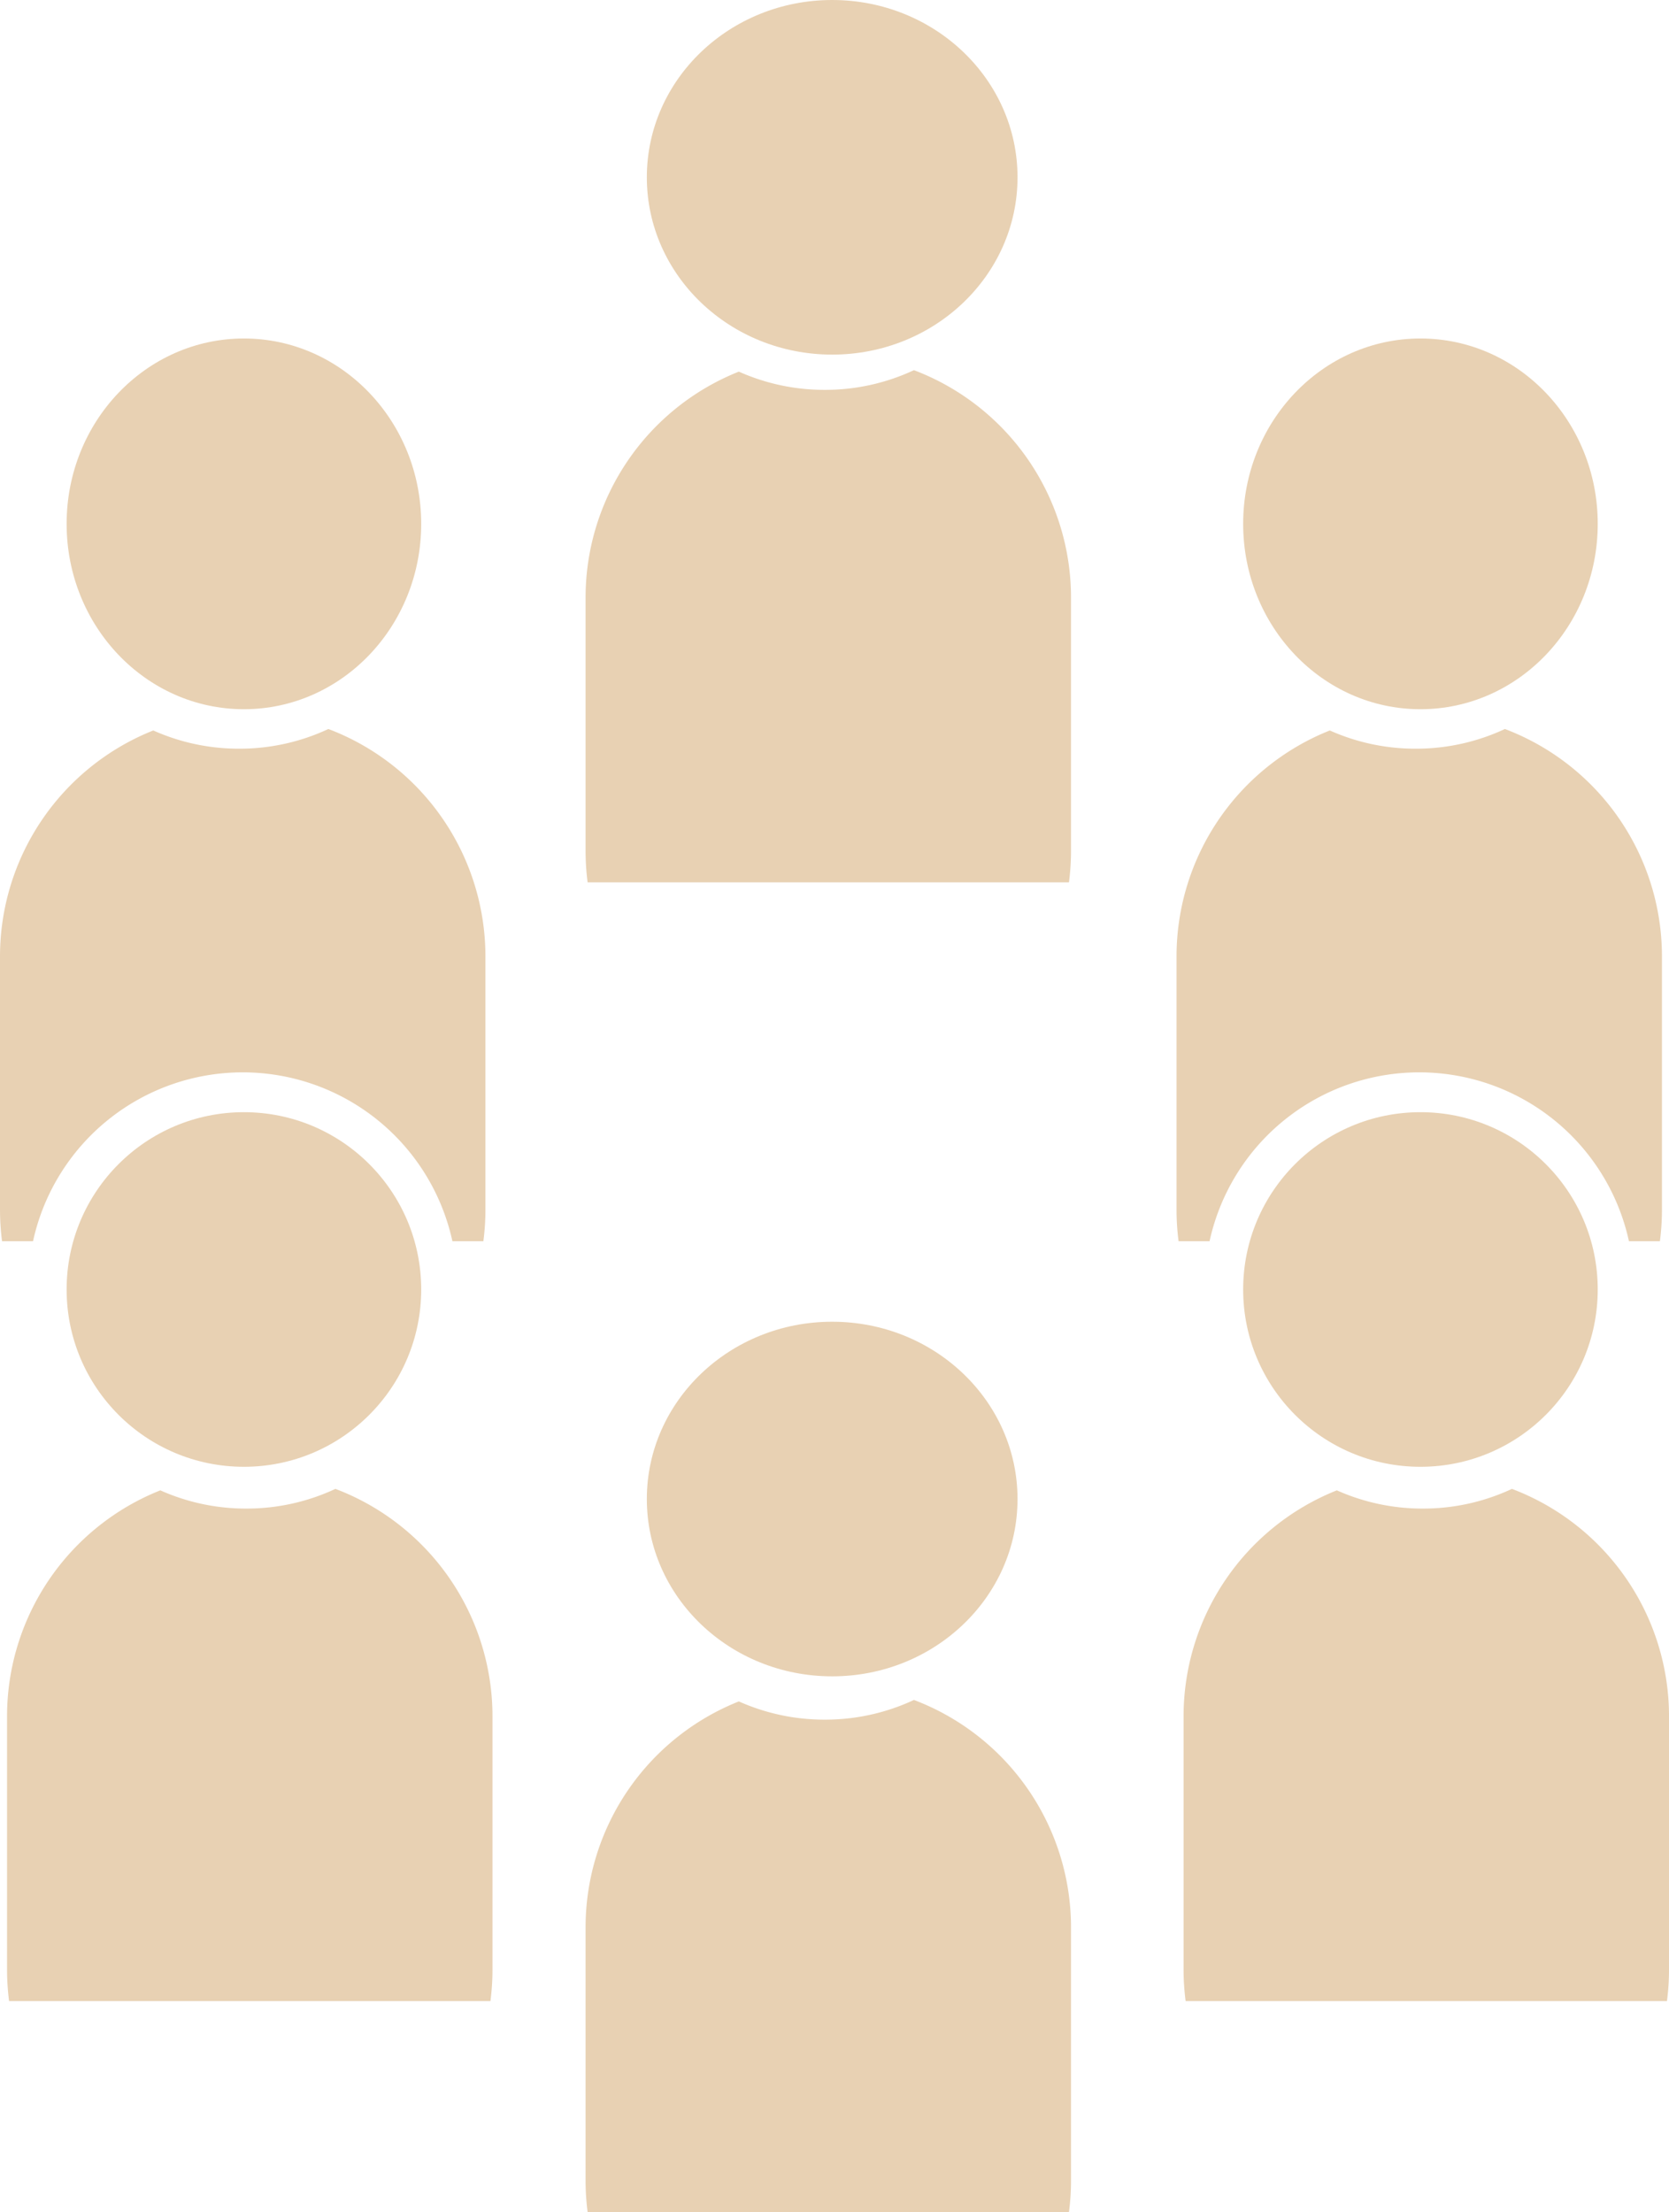 <svg xmlns="http://www.w3.org/2000/svg" width="103.556" height="137.242" viewBox="0 0 103.556 137.242"><path d="M29.993,31.777H.127A15.241,15.241,0,0,1,0,29.813V14.1A15.092,15.092,0,0,1,9.51.091a13,13,0,0,0,5.332,1.131A12.985,12.985,0,0,0,20.374,0a15.091,15.091,0,0,1,9.746,14.1V29.813a15.175,15.175,0,0,1-.127,1.963Z" transform="translate(73.437 92.37)" fill="#e8d1b3"/><path d="M2.05,31.778H.127A15.241,15.241,0,0,1,0,29.813V14.1A15.092,15.092,0,0,1,9.51.091a12.992,12.992,0,0,0,5.332,1.131A12.993,12.993,0,0,0,20.374,0a15.091,15.091,0,0,1,9.745,14.1V29.813a15.113,15.113,0,0,1-.127,1.963H28.07a13.317,13.317,0,0,0-26.02,0Z" transform="translate(73 45.227)" fill="#e8d1b3"/><circle cx="11" cy="11" r="11" transform="translate(77.134 69)" fill="#e8d1b3"/><ellipse cx="11" cy="11.5" rx="11" ry="11.5" transform="translate(77.134 21)" fill="#e8d1b3"/><path d="M29.993,31.777H.127A15.241,15.241,0,0,1,0,29.813V14.1A15.092,15.092,0,0,1,9.51.091a13,13,0,0,0,5.332,1.131A12.985,12.985,0,0,0,20.374,0a15.091,15.091,0,0,1,9.746,14.1V29.813a15.175,15.175,0,0,1-.127,1.963Z" transform="translate(36.333 105.465)" fill="#e8d1b3"/><path d="M29.993,31.777H.127A15.241,15.241,0,0,1,0,29.813V14.1A15.092,15.092,0,0,1,9.51.091a13,13,0,0,0,5.332,1.131A12.985,12.985,0,0,0,20.374,0a15.091,15.091,0,0,1,9.746,14.1V29.813a15.175,15.175,0,0,1-.127,1.963Z" transform="translate(36.333 22.965)" fill="#e8d1b3"/><ellipse cx="11.5" cy="11" rx="11.5" ry="11" transform="translate(40.134 82)" fill="#e8d1b3"/><ellipse cx="11.5" cy="11" rx="11.5" ry="11" transform="translate(40.134)" fill="#e8d1b3"/><path d="M29.993,31.777H.127A15.241,15.241,0,0,1,0,29.813V14.1A15.092,15.092,0,0,1,9.51.091a13,13,0,0,0,5.332,1.131A12.985,12.985,0,0,0,20.374,0a15.091,15.091,0,0,1,9.746,14.1V29.813a15.175,15.175,0,0,1-.127,1.963Z" transform="translate(0.437 92.37)" fill="#e8d1b3"/><path d="M2.05,31.778H.127A15.241,15.241,0,0,1,0,29.813V14.1A15.092,15.092,0,0,1,9.51.091a12.992,12.992,0,0,0,5.332,1.131A12.993,12.993,0,0,0,20.374,0a15.091,15.091,0,0,1,9.745,14.1V29.813a15.113,15.113,0,0,1-.127,1.963H28.07a13.317,13.317,0,0,0-26.02,0Z" transform="translate(0 45.227)" fill="#e8d1b3"/><circle cx="11" cy="11" r="11" transform="translate(4.134 69)" fill="#e8d1b3"/><ellipse cx="11" cy="11.5" rx="11" ry="11.5" transform="translate(4.134 21)" fill="#e8d1b3"/></svg>